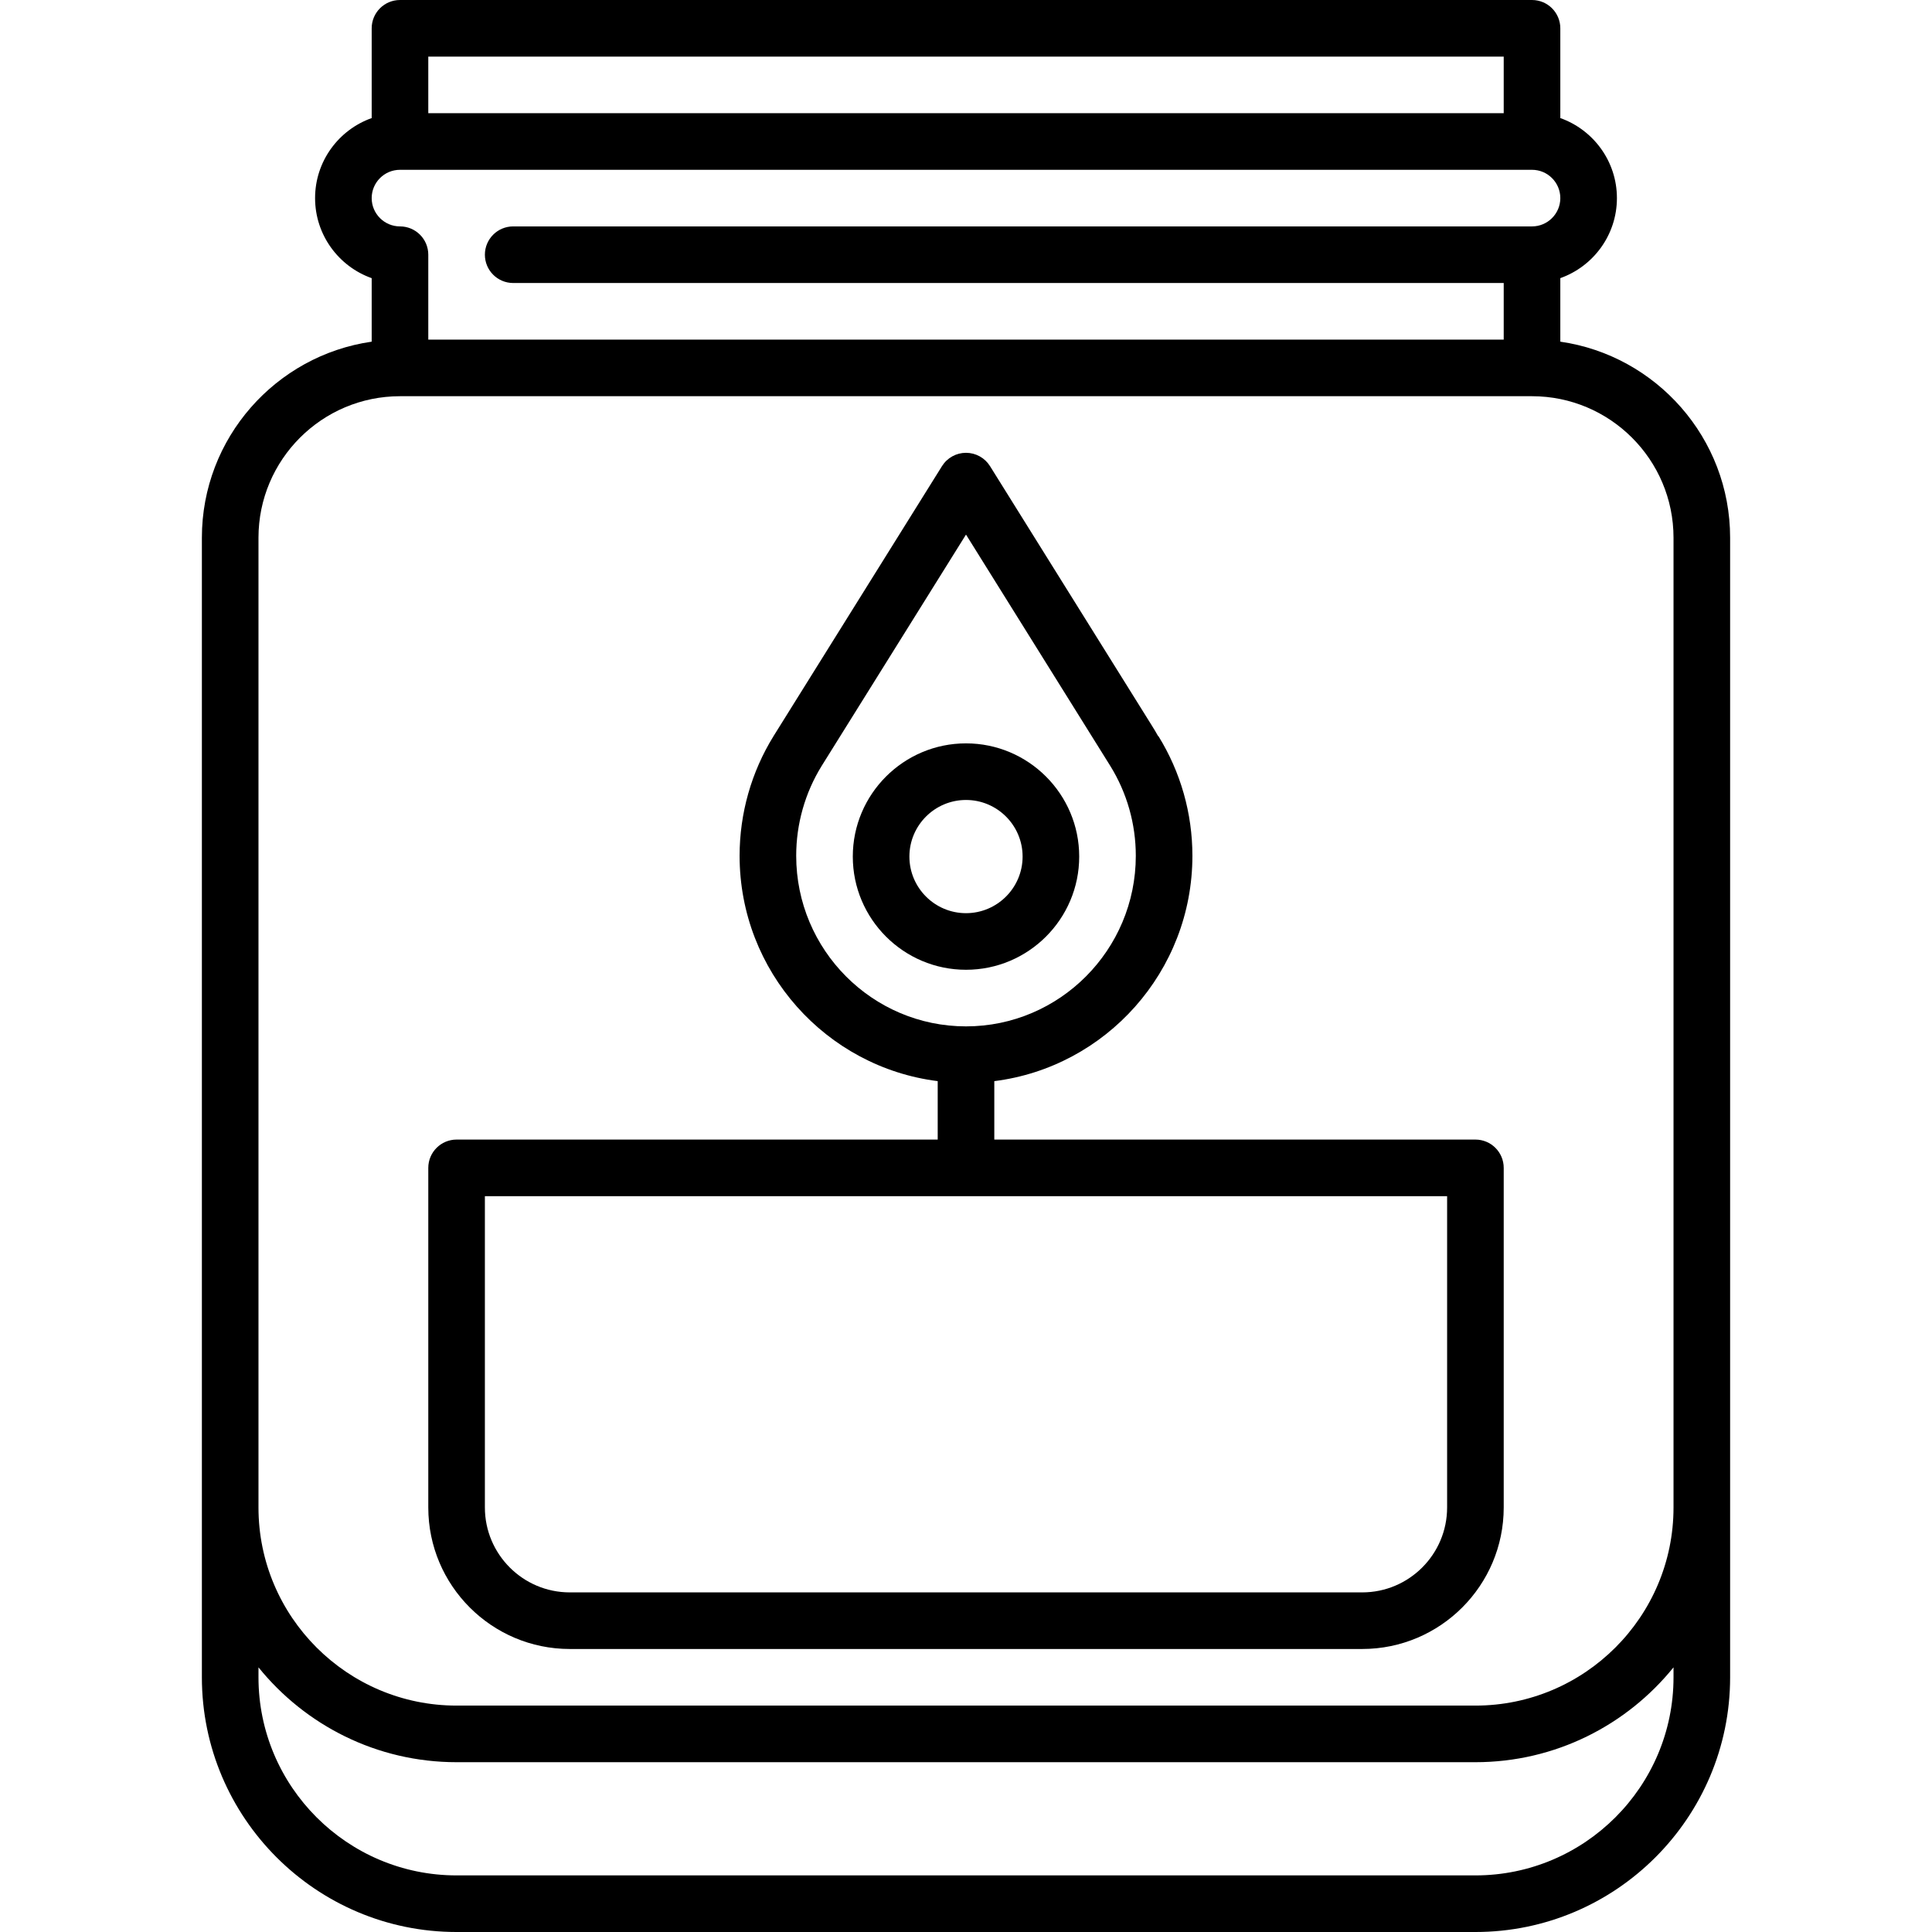 <svg id="Capa_1" enable-background="new 0 0 512 512" height="512" viewBox="0 0 512 512" width="512" xmlns="http://www.w3.org/2000/svg"><g><path d="m413.5 90.544v-16.834c8.729-3.096 15-11.432 15-21.21s-6.271-18.114-15-21.21v-23.79c0-4.142-3.357-7.5-7.5-7.5h-300c-4.142 0-7.5 3.358-7.5 7.5v23.79c-8.729 3.096-15 11.432-15 21.21s6.27 18.12 15 21.215v16.829c-25.407 3.651-45 25.554-45 51.956v302c0 37.22 30.28 67.5 67.5 67.5h270c37.22 0 67.5-30.28 67.5-67.5v-302c0-26.402-19.593-48.304-45-51.956zm-15-75.544v15h-285v-15zm-292.5 30h300c4.136 0 7.5 3.364 7.5 7.5s-3.364 7.5-7.5 7.5h-270c-4.142 0-7.5 3.358-7.5 7.5s3.358 7.5 7.5 7.5h262.5v15h-285v-22.5c0-4.142-3.358-7.5-7.5-7.5-4.136 0-7.5-3.364-7.5-7.5s3.364-7.5 7.5-7.5zm337.5 399.5c0 28.949-23.552 52.5-52.5 52.5h-270c-28.949 0-52.5-23.551-52.5-52.5v-2.639c12.384 15.319 31.313 25.139 52.5 25.139h270c21.187 0 40.116-9.82 52.5-25.139zm-52.5 7.5h-270c-28.949 0-52.5-23.551-52.5-52.5v-257c0-20.678 16.822-37.5 37.5-37.5h300c20.678 0 37.5 16.822 37.5 37.5v257c0 28.949-23.552 52.5-52.5 52.5z"/><path d="m391 302h-127.5v-15.487c29.555-3.717 52.5-29.069 52.5-59.714 0-11.244-3.121-22.223-9.026-31.748l-.058.036c-.507-.947-1.145-1.969-1.866-3.127l-42.687-68.431c-1.37-2.195-3.775-3.53-6.363-3.53s-4.993 1.334-6.363 3.53l-44.629 71.529c-5.893 9.532-9.008 20.507-9.008 31.74 0 30.645 22.945 55.997 52.5 59.714v15.488h-127.5c-4.142 0-7.5 3.358-7.5 7.5v90c0 20.678 16.822 37.5 37.5 37.5h210c20.678 0 37.5-16.822 37.5-37.5v-90c0-4.142-3.357-7.5-7.5-7.5zm-180-75.201c0-8.444 2.34-16.692 6.75-23.826l38.25-61.305c15.559 24.938 37.391 59.936 38.187 61.226.013.02.025.041.038.061 4.432 7.149 6.774 15.395 6.774 23.844.001 24.924-20.186 45.201-44.999 45.201s-45-20.277-45-45.201zm172.5 172.701c0 12.407-10.094 22.5-22.5 22.5h-210c-12.407 0-22.5-10.093-22.5-22.5v-82.5h255z"/><path d="m286 227c0-16.542-13.458-30-30-30s-30 13.458-30 30 13.458 30 30 30 30-13.458 30-30zm-45 0c0-8.271 6.729-15 15-15s15 6.729 15 15-6.729 15-15 15-15-6.729-15-15z"/></g></svg>
